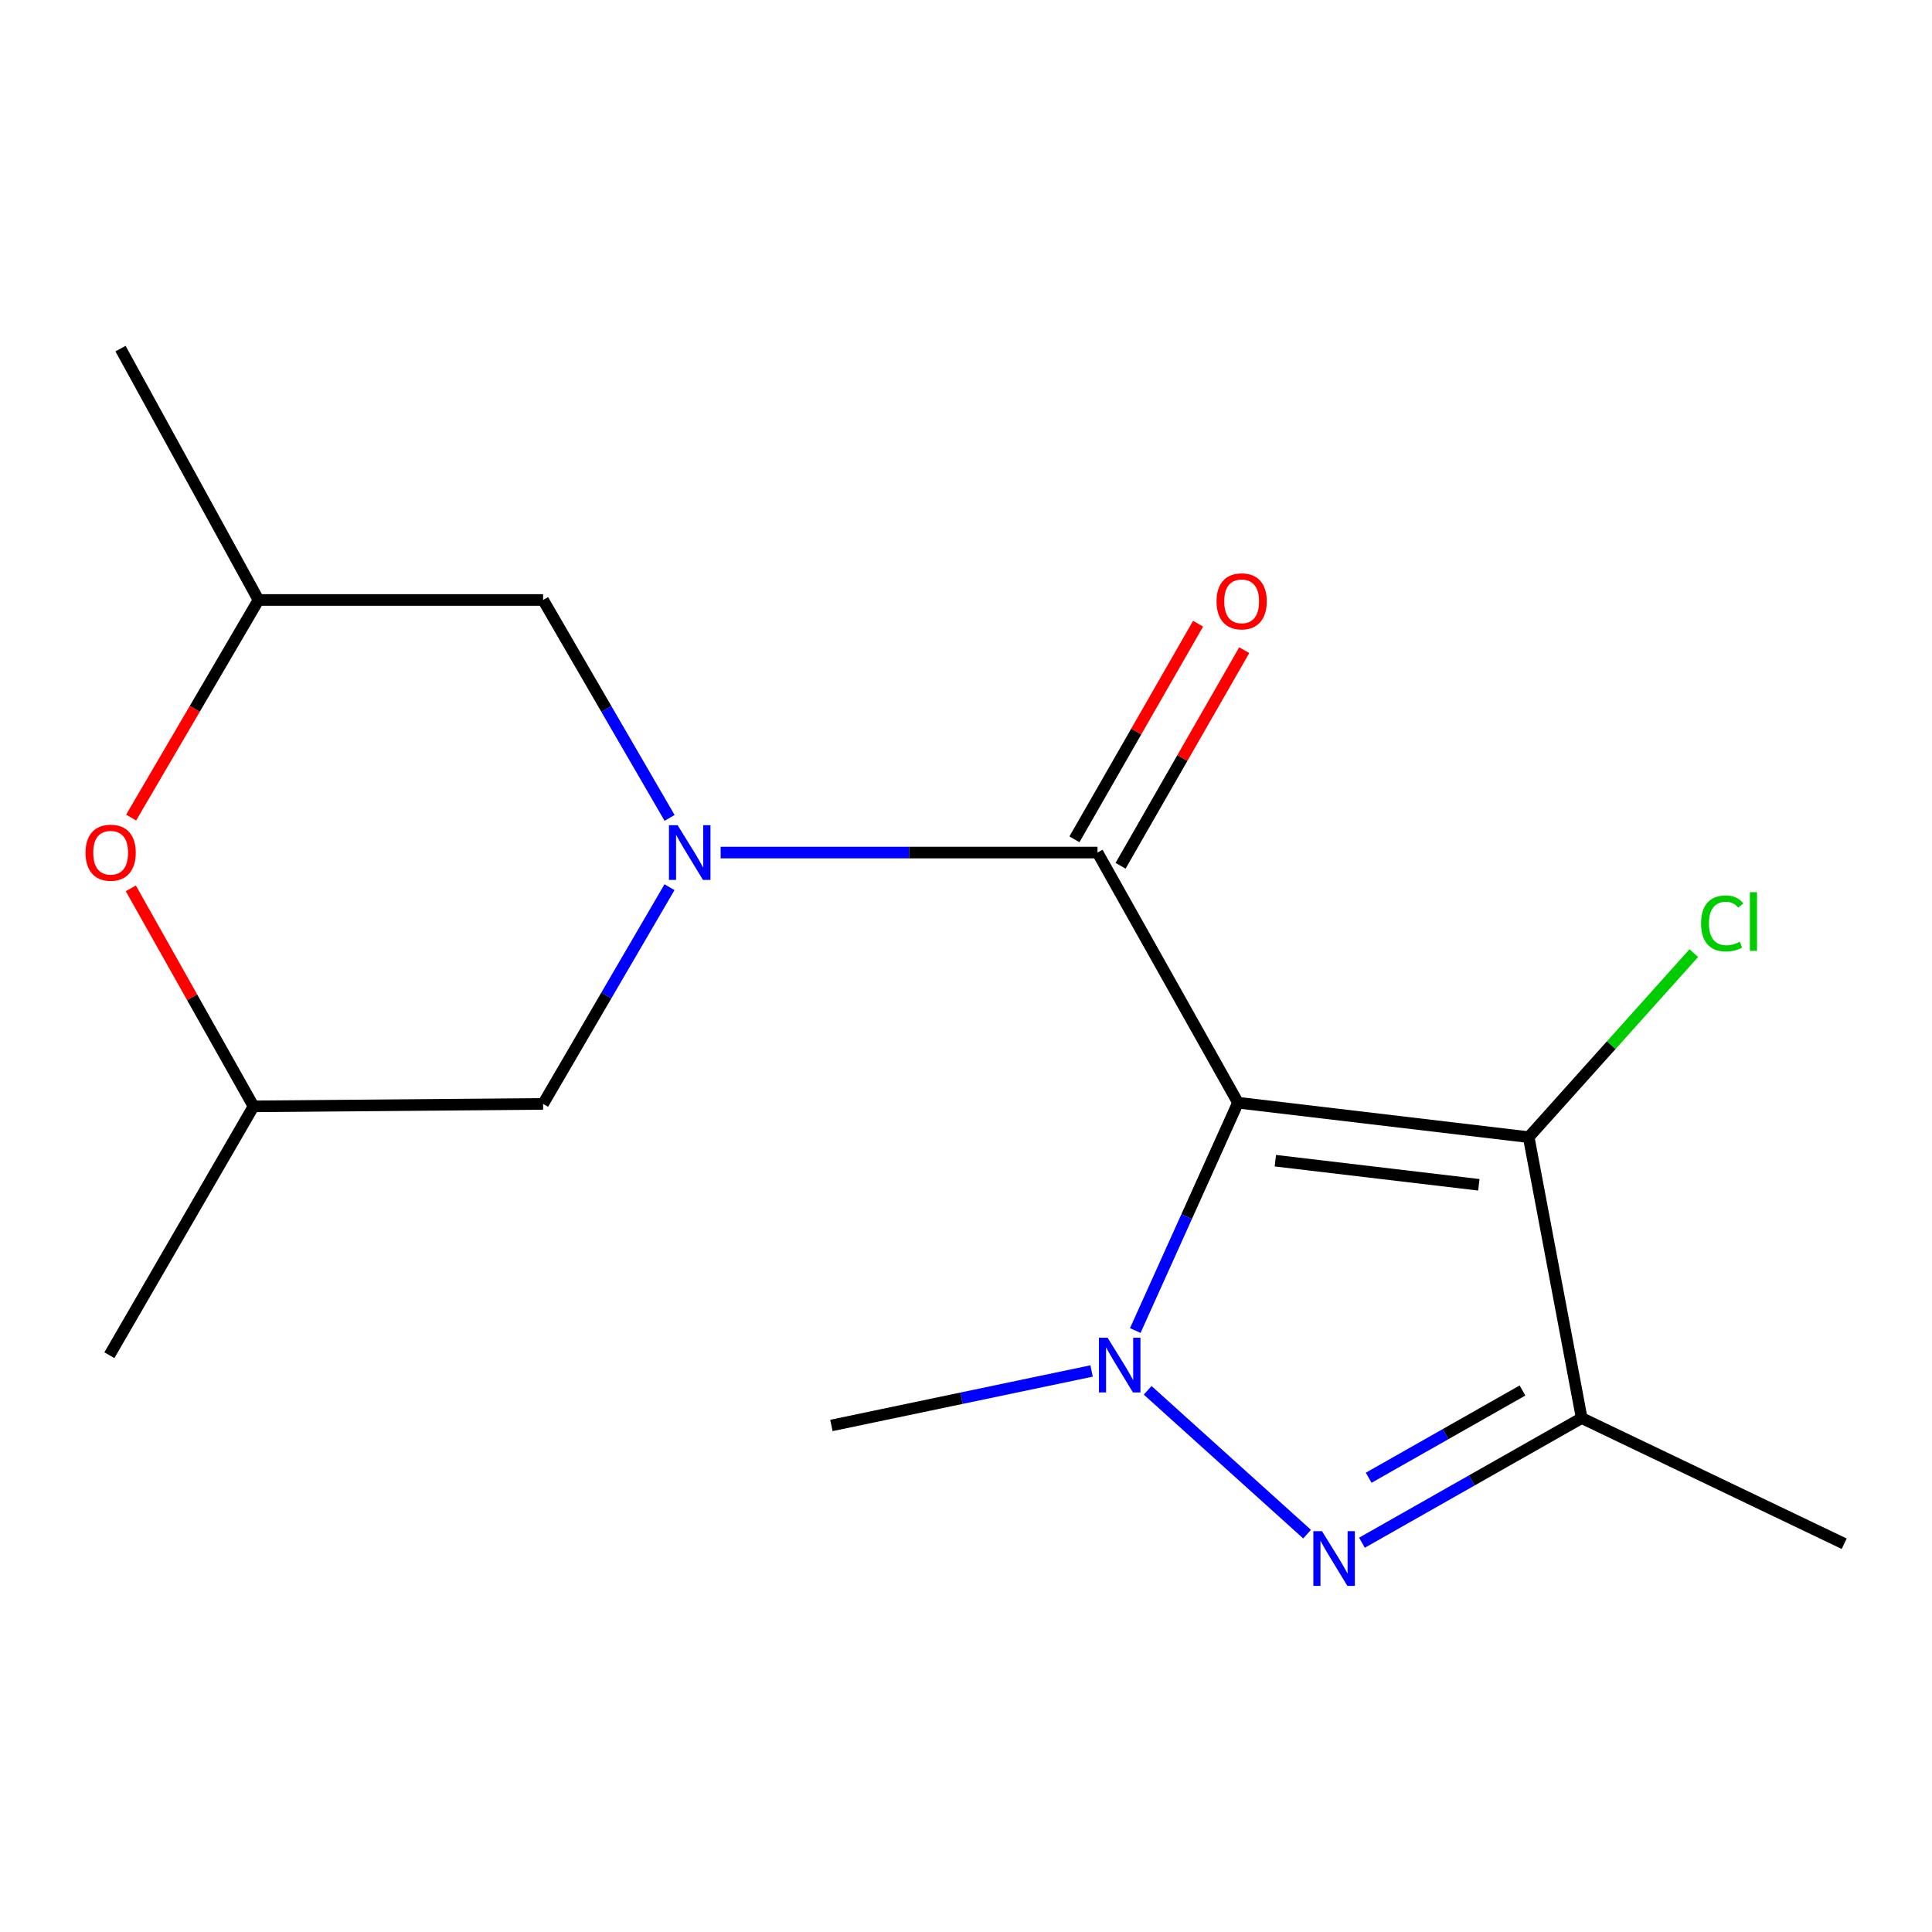 <?xml version='1.0' encoding='iso-8859-1'?>
<svg version='1.1' baseProfile='full'
              xmlns='http://www.w3.org/2000/svg'
                      xmlns:rdkit='http://www.rdkit.org/xml'
                      xmlns:xlink='http://www.w3.org/1999/xlink'
                  xml:space='preserve'
width='1000px' height='1000px' viewBox='0 0 1000 1000'>
<!-- END OF HEADER -->
<rect style='opacity:1.0;fill:#FFFFFF;stroke:none' width='1000' height='1000' x='0' y='0'> </rect>
<path class='bond-0' d='M 640.785,570.751 L 614.2,629.717' style='fill:none;fill-rule:evenodd;stroke:#000000;stroke-width:6px;stroke-linecap:butt;stroke-linejoin:miter;stroke-opacity:1' />
<path class='bond-0' d='M 614.2,629.717 L 587.616,688.683' style='fill:none;fill-rule:evenodd;stroke:#0000FF;stroke-width:6px;stroke-linecap:butt;stroke-linejoin:miter;stroke-opacity:1' />
<path class='bond-1' d='M 640.785,570.751 L 791.256,588.586' style='fill:none;fill-rule:evenodd;stroke:#000000;stroke-width:6px;stroke-linecap:butt;stroke-linejoin:miter;stroke-opacity:1' />
<path class='bond-1' d='M 660.114,600.768 L 765.444,613.253' style='fill:none;fill-rule:evenodd;stroke:#000000;stroke-width:6px;stroke-linecap:butt;stroke-linejoin:miter;stroke-opacity:1' />
<path class='bond-3' d='M 640.785,570.751 L 568.065,441.281' style='fill:none;fill-rule:evenodd;stroke:#000000;stroke-width:6px;stroke-linecap:butt;stroke-linejoin:miter;stroke-opacity:1' />
<path class='bond-2' d='M 594.029,719.628 L 676.54,794.063' style='fill:none;fill-rule:evenodd;stroke:#0000FF;stroke-width:6px;stroke-linecap:butt;stroke-linejoin:miter;stroke-opacity:1' />
<path class='bond-13' d='M 565.002,709.615 L 497.669,723.717' style='fill:none;fill-rule:evenodd;stroke:#0000FF;stroke-width:6px;stroke-linecap:butt;stroke-linejoin:miter;stroke-opacity:1' />
<path class='bond-13' d='M 497.669,723.717 L 430.336,737.818' style='fill:none;fill-rule:evenodd;stroke:#000000;stroke-width:6px;stroke-linecap:butt;stroke-linejoin:miter;stroke-opacity:1' />
<path class='bond-5' d='M 791.256,588.586 L 818.682,733.994' style='fill:none;fill-rule:evenodd;stroke:#000000;stroke-width:6px;stroke-linecap:butt;stroke-linejoin:miter;stroke-opacity:1' />
<path class='bond-10' d='M 791.256,588.586 L 833.987,540.959' style='fill:none;fill-rule:evenodd;stroke:#000000;stroke-width:6px;stroke-linecap:butt;stroke-linejoin:miter;stroke-opacity:1' />
<path class='bond-10' d='M 833.987,540.959 L 876.718,493.332' style='fill:none;fill-rule:evenodd;stroke:#00CC00;stroke-width:6px;stroke-linecap:butt;stroke-linejoin:miter;stroke-opacity:1' />
<path class='bond-17' d='M 704.952,798.502 L 761.817,766.248' style='fill:none;fill-rule:evenodd;stroke:#0000FF;stroke-width:6px;stroke-linecap:butt;stroke-linejoin:miter;stroke-opacity:1' />
<path class='bond-17' d='M 761.817,766.248 L 818.682,733.994' style='fill:none;fill-rule:evenodd;stroke:#000000;stroke-width:6px;stroke-linecap:butt;stroke-linejoin:miter;stroke-opacity:1' />
<path class='bond-17' d='M 708.427,764.877 L 748.233,742.299' style='fill:none;fill-rule:evenodd;stroke:#0000FF;stroke-width:6px;stroke-linecap:butt;stroke-linejoin:miter;stroke-opacity:1' />
<path class='bond-17' d='M 748.233,742.299 L 788.039,719.721' style='fill:none;fill-rule:evenodd;stroke:#000000;stroke-width:6px;stroke-linecap:butt;stroke-linejoin:miter;stroke-opacity:1' />
<path class='bond-4' d='M 568.065,441.281 L 470.536,441.281' style='fill:none;fill-rule:evenodd;stroke:#000000;stroke-width:6px;stroke-linecap:butt;stroke-linejoin:miter;stroke-opacity:1' />
<path class='bond-4' d='M 470.536,441.281 L 373.006,441.281' style='fill:none;fill-rule:evenodd;stroke:#0000FF;stroke-width:6px;stroke-linecap:butt;stroke-linejoin:miter;stroke-opacity:1' />
<path class='bond-9' d='M 580.008,448.13 L 612.008,392.329' style='fill:none;fill-rule:evenodd;stroke:#000000;stroke-width:6px;stroke-linecap:butt;stroke-linejoin:miter;stroke-opacity:1' />
<path class='bond-9' d='M 612.008,392.329 L 644.009,336.528' style='fill:none;fill-rule:evenodd;stroke:#FF0000;stroke-width:6px;stroke-linecap:butt;stroke-linejoin:miter;stroke-opacity:1' />
<path class='bond-9' d='M 556.123,434.433 L 588.124,378.632' style='fill:none;fill-rule:evenodd;stroke:#000000;stroke-width:6px;stroke-linecap:butt;stroke-linejoin:miter;stroke-opacity:1' />
<path class='bond-9' d='M 588.124,378.632 L 620.124,322.831' style='fill:none;fill-rule:evenodd;stroke:#FF0000;stroke-width:6px;stroke-linecap:butt;stroke-linejoin:miter;stroke-opacity:1' />
<path class='bond-7' d='M 346.577,423.342 L 313.84,366.942' style='fill:none;fill-rule:evenodd;stroke:#0000FF;stroke-width:6px;stroke-linecap:butt;stroke-linejoin:miter;stroke-opacity:1' />
<path class='bond-7' d='M 313.84,366.942 L 281.104,310.543' style='fill:none;fill-rule:evenodd;stroke:#000000;stroke-width:6px;stroke-linecap:butt;stroke-linejoin:miter;stroke-opacity:1' />
<path class='bond-8' d='M 346.534,459.207 L 313.819,515.292' style='fill:none;fill-rule:evenodd;stroke:#0000FF;stroke-width:6px;stroke-linecap:butt;stroke-linejoin:miter;stroke-opacity:1' />
<path class='bond-8' d='M 313.819,515.292 L 281.104,571.378' style='fill:none;fill-rule:evenodd;stroke:#000000;stroke-width:6px;stroke-linecap:butt;stroke-linejoin:miter;stroke-opacity:1' />
<path class='bond-14' d='M 818.682,733.994 L 954.545,799.035' style='fill:none;fill-rule:evenodd;stroke:#000000;stroke-width:6px;stroke-linecap:butt;stroke-linejoin:miter;stroke-opacity:1' />
<path class='bond-6' d='M 67.703,459.81 L 99.466,516.229' style='fill:none;fill-rule:evenodd;stroke:#FF0000;stroke-width:6px;stroke-linecap:butt;stroke-linejoin:miter;stroke-opacity:1' />
<path class='bond-6' d='M 99.466,516.229 L 131.229,572.647' style='fill:none;fill-rule:evenodd;stroke:#000000;stroke-width:6px;stroke-linecap:butt;stroke-linejoin:miter;stroke-opacity:1' />
<path class='bond-18' d='M 67.87,423.174 L 100.834,366.858' style='fill:none;fill-rule:evenodd;stroke:#FF0000;stroke-width:6px;stroke-linecap:butt;stroke-linejoin:miter;stroke-opacity:1' />
<path class='bond-18' d='M 100.834,366.858 L 133.799,310.543' style='fill:none;fill-rule:evenodd;stroke:#000000;stroke-width:6px;stroke-linecap:butt;stroke-linejoin:miter;stroke-opacity:1' />
<path class='bond-12' d='M 281.104,310.543 L 133.799,310.543' style='fill:none;fill-rule:evenodd;stroke:#000000;stroke-width:6px;stroke-linecap:butt;stroke-linejoin:miter;stroke-opacity:1' />
<path class='bond-11' d='M 281.104,571.378 L 131.229,572.647' style='fill:none;fill-rule:evenodd;stroke:#000000;stroke-width:6px;stroke-linecap:butt;stroke-linejoin:miter;stroke-opacity:1' />
<path class='bond-16' d='M 131.229,572.647 L 56.613,701.459' style='fill:none;fill-rule:evenodd;stroke:#000000;stroke-width:6px;stroke-linecap:butt;stroke-linejoin:miter;stroke-opacity:1' />
<path class='bond-15' d='M 133.799,310.543 L 62.38,180.446' style='fill:none;fill-rule:evenodd;stroke:#000000;stroke-width:6px;stroke-linecap:butt;stroke-linejoin:miter;stroke-opacity:1' />
<path  class='atom-1' d='M 573.293 692.408
L 582.573 707.408
Q 583.493 708.888, 584.973 711.568
Q 586.453 714.248, 586.533 714.408
L 586.533 692.408
L 590.293 692.408
L 590.293 720.728
L 586.413 720.728
L 576.453 704.328
Q 575.293 702.408, 574.053 700.208
Q 572.853 698.008, 572.493 697.328
L 572.493 720.728
L 568.813 720.728
L 568.813 692.408
L 573.293 692.408
' fill='#0000FF'/>
<path  class='atom-3' d='M 684.269 792.523
L 693.549 807.523
Q 694.469 809.003, 695.949 811.683
Q 697.429 814.363, 697.509 814.523
L 697.509 792.523
L 701.269 792.523
L 701.269 820.843
L 697.389 820.843
L 687.429 804.443
Q 686.269 802.523, 685.029 800.323
Q 683.829 798.123, 683.469 797.443
L 683.469 820.843
L 679.789 820.843
L 679.789 792.523
L 684.269 792.523
' fill='#0000FF'/>
<path  class='atom-5' d='M 350.73 427.121
L 360.01 442.121
Q 360.93 443.601, 362.41 446.281
Q 363.89 448.961, 363.97 449.121
L 363.97 427.121
L 367.73 427.121
L 367.73 455.441
L 363.85 455.441
L 353.89 439.041
Q 352.73 437.121, 351.49 434.921
Q 350.29 432.721, 349.93 432.041
L 349.93 455.441
L 346.25 455.441
L 346.25 427.121
L 350.73 427.121
' fill='#0000FF'/>
<path  class='atom-7' d='M 44.271 441.361
Q 44.271 434.561, 47.631 430.761
Q 50.991 426.961, 57.271 426.961
Q 63.551 426.961, 66.911 430.761
Q 70.271 434.561, 70.271 441.361
Q 70.271 448.241, 66.871 452.161
Q 63.471 456.041, 57.271 456.041
Q 51.031 456.041, 47.631 452.161
Q 44.271 448.281, 44.271 441.361
M 57.271 452.841
Q 61.591 452.841, 63.911 449.961
Q 66.271 447.041, 66.271 441.361
Q 66.271 435.801, 63.911 433.001
Q 61.591 430.161, 57.271 430.161
Q 52.951 430.161, 50.591 432.961
Q 48.271 435.761, 48.271 441.361
Q 48.271 447.081, 50.591 449.961
Q 52.951 452.841, 57.271 452.841
' fill='#FF0000'/>
<path  class='atom-10' d='M 629.681 311.25
Q 629.681 304.45, 633.041 300.65
Q 636.401 296.85, 642.681 296.85
Q 648.961 296.85, 652.321 300.65
Q 655.681 304.45, 655.681 311.25
Q 655.681 318.13, 652.281 322.05
Q 648.881 325.93, 642.681 325.93
Q 636.441 325.93, 633.041 322.05
Q 629.681 318.17, 629.681 311.25
M 642.681 322.73
Q 647.001 322.73, 649.321 319.85
Q 651.681 316.93, 651.681 311.25
Q 651.681 305.69, 649.321 302.89
Q 647.001 300.05, 642.681 300.05
Q 638.361 300.05, 636.001 302.85
Q 633.681 305.65, 633.681 311.25
Q 633.681 316.97, 636.001 319.85
Q 638.361 322.73, 642.681 322.73
' fill='#FF0000'/>
<path  class='atom-11' d='M 880.466 477.963
Q 880.466 470.923, 883.746 467.243
Q 887.066 463.523, 893.346 463.523
Q 899.186 463.523, 902.306 467.643
L 899.666 469.803
Q 897.386 466.803, 893.346 466.803
Q 889.066 466.803, 886.786 469.683
Q 884.546 472.523, 884.546 477.963
Q 884.546 483.563, 886.866 486.443
Q 889.226 489.323, 893.786 489.323
Q 896.906 489.323, 900.546 487.443
L 901.666 490.443
Q 900.186 491.403, 897.946 491.963
Q 895.706 492.523, 893.226 492.523
Q 887.066 492.523, 883.746 488.763
Q 880.466 485.003, 880.466 477.963
' fill='#00CC00'/>
<path  class='atom-11' d='M 905.746 461.803
L 909.426 461.803
L 909.426 492.163
L 905.746 492.163
L 905.746 461.803
' fill='#00CC00'/>
</svg>
